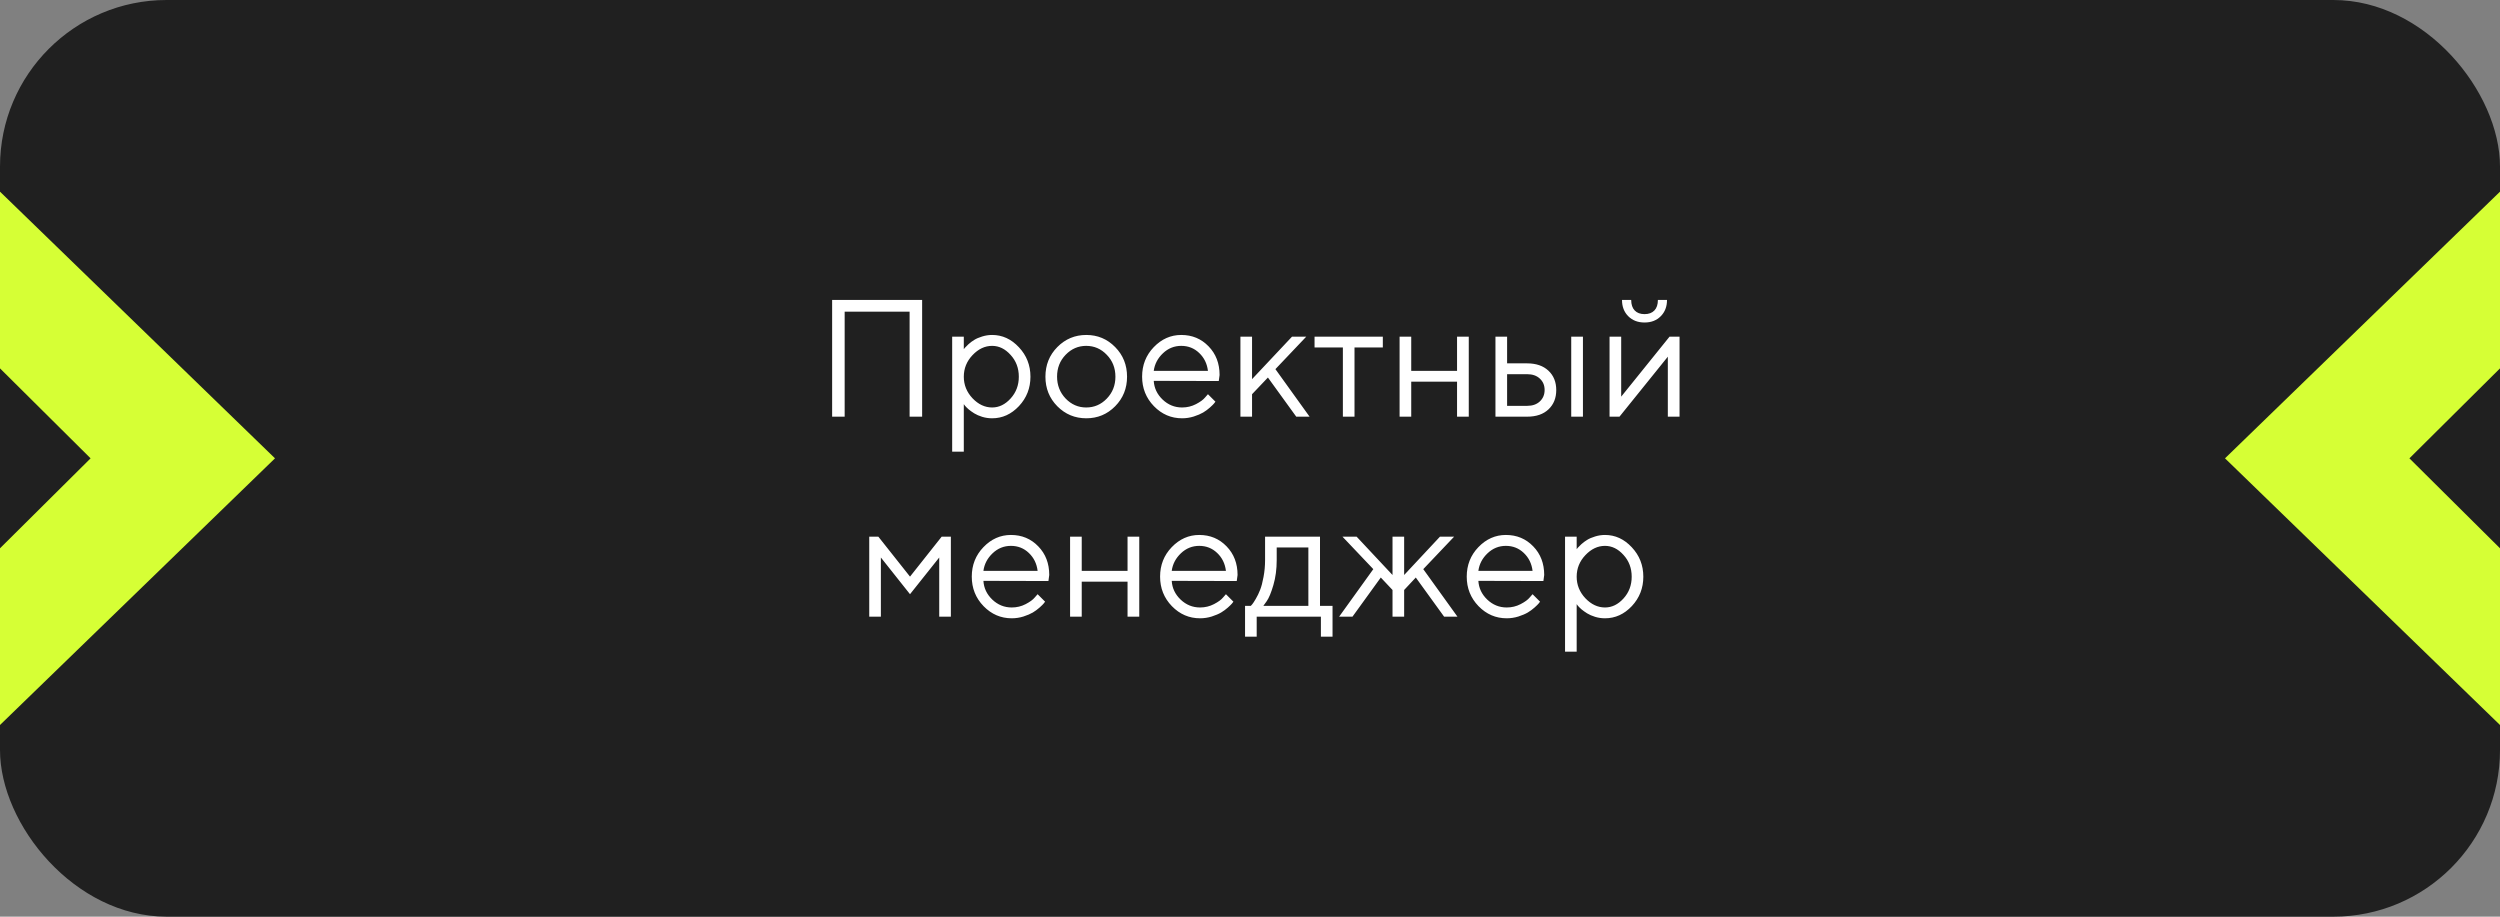<?xml version="1.0" encoding="UTF-8"?> <svg xmlns="http://www.w3.org/2000/svg" width="300" height="110" viewBox="0 0 300 110" fill="none"><rect x="0" y="0" width="300" height="110" fill="#808080" stroke="none"/><rect width="300" height="110" rx="20" fill="#202020"></rect><path d="M110.656 35.996V50H109.152V37.402H101.359V50H99.856V35.996H110.656ZM116.701 42.617C116.005 43.353 115.656 44.215 115.656 45.205C115.656 46.188 116.005 47.051 116.701 47.793C117.404 48.529 118.189 48.897 119.055 48.897C119.882 48.897 120.62 48.538 121.271 47.822C121.929 47.1 122.258 46.227 122.258 45.205C122.258 44.176 121.929 43.304 121.271 42.588C120.62 41.865 119.882 41.504 119.055 41.504C118.189 41.504 117.404 41.875 116.701 42.617ZM115.656 48.496V54.199H114.26V40.4H115.656V41.904C115.682 41.865 115.728 41.807 115.793 41.728C115.865 41.644 116.005 41.504 116.213 41.309C116.428 41.113 116.659 40.941 116.906 40.791C117.154 40.635 117.469 40.498 117.854 40.381C118.244 40.257 118.645 40.195 119.055 40.195C120.279 40.195 121.35 40.687 122.268 41.67C123.192 42.653 123.654 43.831 123.654 45.205C123.654 46.572 123.195 47.747 122.277 48.73C121.359 49.707 120.285 50.195 119.055 50.195C118.645 50.195 118.247 50.137 117.863 50.02C117.486 49.902 117.167 49.762 116.906 49.6C116.646 49.437 116.418 49.274 116.223 49.111C116.034 48.942 115.891 48.799 115.793 48.682L115.656 48.496ZM132.814 47.832C133.505 47.116 133.85 46.24 133.85 45.205C133.85 44.163 133.505 43.288 132.814 42.578C132.131 41.862 131.307 41.504 130.344 41.504C129.387 41.504 128.563 41.862 127.873 42.578C127.189 43.288 126.848 44.16 126.848 45.195C126.848 46.224 127.189 47.1 127.873 47.822C128.563 48.538 129.387 48.897 130.344 48.897C131.307 48.897 132.131 48.542 132.814 47.832ZM126.877 48.75C125.926 47.786 125.451 46.605 125.451 45.205C125.451 43.799 125.926 42.614 126.877 41.65C127.834 40.68 128.993 40.195 130.354 40.195C131.714 40.195 132.87 40.68 133.82 41.65C134.771 42.614 135.246 43.799 135.246 45.205C135.246 46.605 134.771 47.786 133.82 48.75C132.87 49.714 131.714 50.195 130.354 50.195C128.993 50.195 127.834 49.714 126.877 48.75ZM146.252 45.723L138.449 45.703C138.501 46.569 138.856 47.318 139.514 47.949C140.178 48.581 140.956 48.897 141.848 48.897C142.447 48.897 143.003 48.763 143.518 48.496C144.032 48.229 144.396 47.962 144.611 47.695L144.953 47.305L145.852 48.203C145.812 48.255 145.754 48.33 145.676 48.428C145.604 48.519 145.441 48.678 145.188 48.906C144.94 49.128 144.67 49.326 144.377 49.502C144.09 49.671 143.716 49.831 143.254 49.98C142.798 50.124 142.329 50.195 141.848 50.195C140.539 50.195 139.413 49.71 138.469 48.74C137.525 47.764 137.053 46.582 137.053 45.195C137.053 43.809 137.518 42.63 138.449 41.66C139.387 40.684 140.487 40.195 141.75 40.195C143.059 40.195 144.152 40.651 145.031 41.562C145.91 42.467 146.35 43.613 146.35 45L146.252 45.723ZM143.898 42.353C143.306 41.787 142.59 41.504 141.75 41.504C140.91 41.504 140.178 41.8 139.553 42.393C138.928 42.985 138.56 43.688 138.449 44.502H144.953C144.849 43.636 144.497 42.92 143.898 42.353ZM150.246 47.305V50H148.85V40.4H150.246V45.498L155.041 40.4H156.75L153.049 44.297L157.15 50H155.549L152.15 45.303L150.246 47.305ZM157.746 41.699V40.4H165.939V41.699H162.541V50H161.145V41.699H157.746ZM174.846 50V45.801H169.348V50H167.951V40.4H169.348V44.502H174.846V40.4H176.252V50H174.846ZM189.953 40.4V50H188.547V40.4H189.953ZM180.852 48.701H183.273C183.898 48.701 184.4 48.525 184.777 48.174C185.161 47.816 185.354 47.357 185.354 46.797C185.354 46.237 185.161 45.781 184.777 45.43C184.4 45.078 183.892 44.902 183.254 44.902H180.852V48.701ZM185.812 44.482C186.438 45.068 186.75 45.843 186.75 46.807C186.75 47.764 186.441 48.535 185.822 49.121C185.204 49.707 184.354 50 183.273 50H179.455V40.4H180.852V43.603H183.254C184.335 43.603 185.188 43.897 185.812 44.482ZM196.164 37.256C196.444 37.549 196.838 37.695 197.346 37.695C197.854 37.695 198.247 37.549 198.527 37.256C198.807 36.963 198.947 36.543 198.947 35.996H200.041C200.041 36.797 199.79 37.448 199.289 37.949C198.794 38.45 198.146 38.701 197.346 38.701C196.545 38.701 195.894 38.45 195.393 37.949C194.891 37.448 194.641 36.797 194.641 35.996H195.744C195.744 36.543 195.884 36.963 196.164 37.256ZM200.344 40.4H201.545V50H200.139V42.803L194.338 50H193.146V40.4H194.543V47.598L200.344 40.4ZM112.707 66.9L109.201 71.305L105.705 66.9V74H104.309V64.4H105.402L109.201 69.195L113 64.4H114.104V74H112.707V66.9ZM125.812 69.723L118.01 69.703C118.062 70.569 118.417 71.318 119.074 71.949C119.738 72.581 120.516 72.897 121.408 72.897C122.007 72.897 122.564 72.763 123.078 72.496C123.592 72.229 123.957 71.962 124.172 71.695L124.514 71.305L125.412 72.203C125.373 72.255 125.314 72.33 125.236 72.428C125.165 72.519 125.002 72.678 124.748 72.906C124.501 73.128 124.23 73.326 123.938 73.502C123.651 73.671 123.277 73.831 122.814 73.981C122.359 74.124 121.89 74.195 121.408 74.195C120.1 74.195 118.973 73.71 118.029 72.74C117.085 71.764 116.613 70.582 116.613 69.195C116.613 67.809 117.079 66.63 118.01 65.66C118.947 64.684 120.048 64.195 121.311 64.195C122.619 64.195 123.713 64.651 124.592 65.562C125.471 66.467 125.91 67.613 125.91 69L125.812 69.723ZM123.459 66.353C122.867 65.787 122.15 65.504 121.311 65.504C120.471 65.504 119.738 65.8 119.113 66.393C118.488 66.985 118.12 67.688 118.01 68.502H124.514C124.41 67.636 124.058 66.92 123.459 66.353ZM135.305 74V69.801H129.807V74H128.41V64.4H129.807V68.502H135.305V64.4H136.711V74H135.305ZM148.41 69.723L140.607 69.703C140.66 70.569 141.014 71.318 141.672 71.949C142.336 72.581 143.114 72.897 144.006 72.897C144.605 72.897 145.161 72.763 145.676 72.496C146.19 72.229 146.555 71.962 146.77 71.695L147.111 71.305L148.01 72.203C147.971 72.255 147.912 72.33 147.834 72.428C147.762 72.519 147.6 72.678 147.346 72.906C147.098 73.128 146.828 73.326 146.535 73.502C146.249 73.671 145.874 73.831 145.412 73.981C144.956 74.124 144.488 74.195 144.006 74.195C142.697 74.195 141.571 73.71 140.627 72.74C139.683 71.764 139.211 70.582 139.211 69.195C139.211 67.809 139.676 66.63 140.607 65.66C141.545 64.684 142.645 64.195 143.908 64.195C145.217 64.195 146.311 64.651 147.189 65.562C148.068 66.467 148.508 67.613 148.508 69L148.41 69.723ZM146.057 66.353C145.464 65.787 144.748 65.504 143.908 65.504C143.068 65.504 142.336 65.8 141.711 66.393C141.086 66.985 140.718 67.688 140.607 68.502H147.111C147.007 67.636 146.656 66.92 146.057 66.353ZM159.904 72.701V76.402H158.508V74H150.803V76.402H149.406V72.701H150.1C150.139 72.662 150.197 72.597 150.275 72.506C150.36 72.408 150.5 72.193 150.695 71.861C150.891 71.529 151.063 71.171 151.213 70.787C151.369 70.397 151.506 69.879 151.623 69.234C151.747 68.583 151.809 67.906 151.809 67.203V64.4H158.4V72.701H159.904ZM153.205 65.699V67.203C153.205 68.297 153.072 69.299 152.805 70.211C152.538 71.122 152.271 71.767 152.004 72.144L151.604 72.701H157.004V65.699H153.205ZM167.102 70.797L165.695 69.303L162.297 74H160.695L164.797 68.297L161.096 64.4H162.795L167.102 69V64.4H168.498V69L172.795 64.4H174.494L170.793 68.297L174.895 74H173.293L169.895 69.303L168.498 70.797V74H167.102V70.797ZM185.207 69.723L177.404 69.703C177.456 70.569 177.811 71.318 178.469 71.949C179.133 72.581 179.911 72.897 180.803 72.897C181.402 72.897 181.958 72.763 182.473 72.496C182.987 72.229 183.352 71.962 183.566 71.695L183.908 71.305L184.807 72.203C184.768 72.255 184.709 72.33 184.631 72.428C184.559 72.519 184.396 72.678 184.143 72.906C183.895 73.128 183.625 73.326 183.332 73.502C183.046 73.671 182.671 73.831 182.209 73.981C181.753 74.124 181.285 74.195 180.803 74.195C179.494 74.195 178.368 73.71 177.424 72.74C176.48 71.764 176.008 70.582 176.008 69.195C176.008 67.809 176.473 66.63 177.404 65.66C178.342 64.684 179.442 64.195 180.705 64.195C182.014 64.195 183.107 64.651 183.986 65.562C184.865 66.467 185.305 67.613 185.305 69L185.207 69.723ZM182.854 66.353C182.261 65.787 181.545 65.504 180.705 65.504C179.865 65.504 179.133 65.8 178.508 66.393C177.883 66.985 177.515 67.688 177.404 68.502H183.908C183.804 67.636 183.452 66.92 182.854 66.353ZM190.246 66.617C189.549 67.353 189.201 68.216 189.201 69.205C189.201 70.188 189.549 71.051 190.246 71.793C190.949 72.529 191.734 72.897 192.6 72.897C193.426 72.897 194.165 72.538 194.816 71.822C195.474 71.1 195.803 70.227 195.803 69.205C195.803 68.176 195.474 67.304 194.816 66.588C194.165 65.865 193.426 65.504 192.6 65.504C191.734 65.504 190.949 65.875 190.246 66.617ZM189.201 72.496V78.199H187.805V64.4H189.201V65.904C189.227 65.865 189.273 65.807 189.338 65.728C189.41 65.644 189.549 65.504 189.758 65.309C189.973 65.113 190.204 64.941 190.451 64.791C190.699 64.635 191.014 64.498 191.398 64.381C191.789 64.257 192.189 64.195 192.6 64.195C193.824 64.195 194.895 64.687 195.812 65.67C196.737 66.653 197.199 67.831 197.199 69.205C197.199 70.572 196.74 71.747 195.822 72.731C194.904 73.707 193.83 74.195 192.6 74.195C192.189 74.195 191.792 74.137 191.408 74.019C191.031 73.902 190.712 73.762 190.451 73.6C190.191 73.437 189.963 73.274 189.768 73.111C189.579 72.942 189.436 72.799 189.338 72.682L189.201 72.496Z" fill="white"></path><path d="M300 65.795L289.129 55L300 44.205V23L267 55L300 87V65.795Z" fill="#D6FF35"></path><path d="M9.53674e-07 65.795L10.871 55L9.53674e-07 44.205V23L33 55L9.53674e-07 87V65.795Z" fill="#D6FF35"></path></svg> 